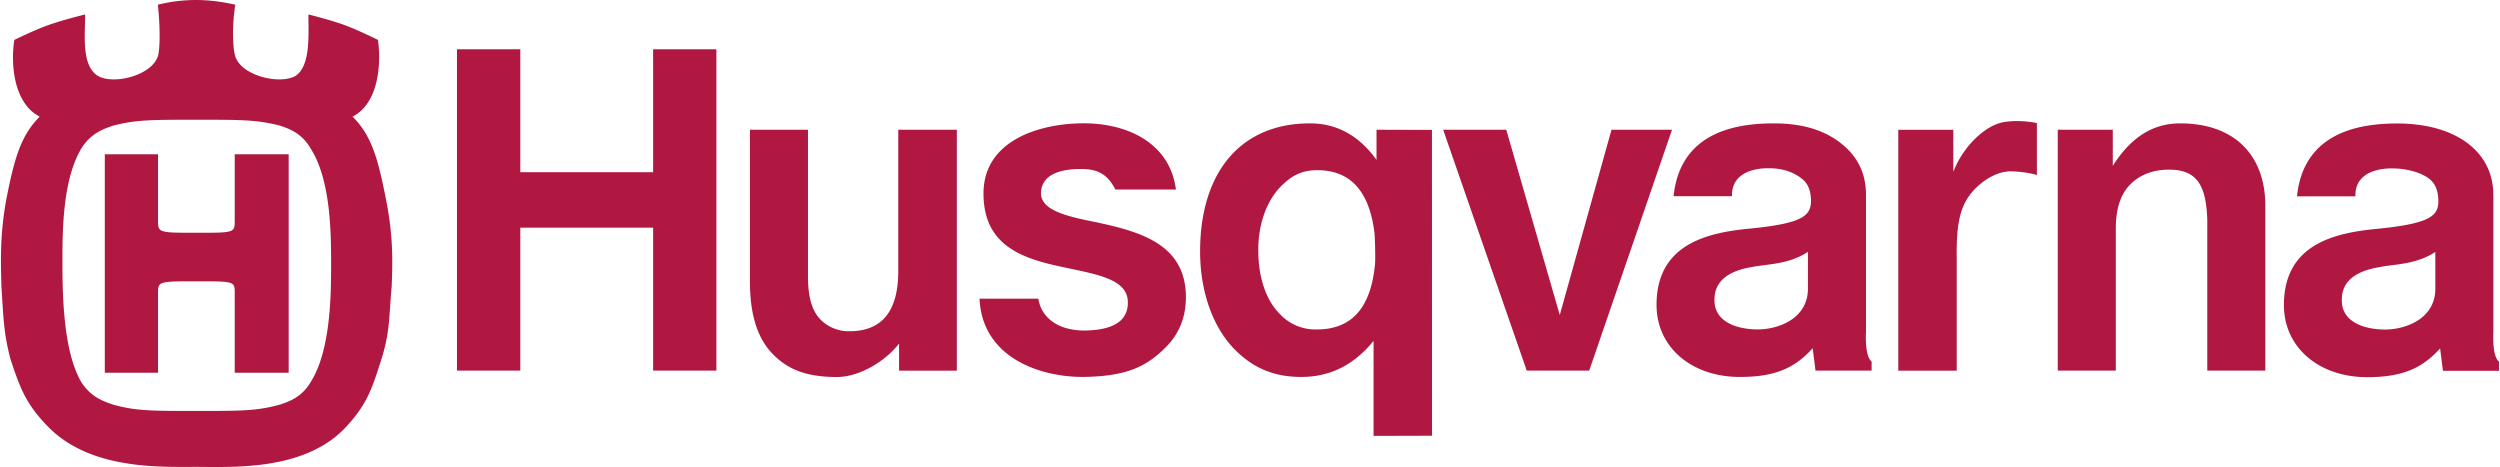 <svg xmlns="http://www.w3.org/2000/svg" width="2500" viewBox="0 0 43.937 8.214" height="467"><path fill="#b01842" d="m16.811 2.282h-1.029v2.485c0 .703-.282 1.059-.86 1.059a.695.695 0 0 1 -.508-.206c-.148-.148-.22-.396-.22-.754v-2.584h-1.021v2.67c0 .588.134 1.008.411 1.285.264.265.587.394 1.121.394.373 0 .83-.254 1.091-.588v.476h1.016v-4.237zm15.992 1.143c0-.317-.106-.583-.314-.792-.293-.294-.713-.466-1.32-.463s-1.632.127-1.75 1.281h1.027c-.014-.538.67-.491.67-.491.218 0 .418.069.563.186.089.071.149.181.156.358.011.287-.126.425-1.089.518-.742.072-1.627.274-1.627 1.34 0 .75.62 1.268 1.465 1.268.613 0 .967-.153 1.281-.506l.05.394h.987v-.159c-.127-.1-.099-.521-.099-.521zm-2.663 1.904c-.026-.318.158-.547.643-.63.126-.025.258-.037.383-.056.193-.028.421-.082.616-.214v.649c0 .525-.521.722-.902.716-.383-.007-.712-.147-.74-.465zm-4.97 2.335-.001-5.379-.975-.003v.53c-.262-.362-.629-.642-1.171-.642-1.222 0-1.932.863-1.932 2.253 0 .708.225 1.339.616 1.731.316.315.674.476 1.164.476.556 0 .962-.254 1.271-.634v1.671zm-2.021-1.87a.847.847 0 0 1 -.657-.273c-.244-.244-.378-.644-.378-1.124 0-.458.147-.867.403-1.124.185-.185.365-.28.632-.28.599 0 .914.384 1.006 1.081.014.105.02.491.013.562-.067.746-.387 1.158-1.019 1.158zm-15.129.724h1.114v-2.514h2.336v2.514h1.113v-5.651h-1.113v2.162h-2.336v-2.162h-1.114zm11.071-.705c-.438.011-.782-.179-.846-.56h-1.034c.049 1.071 1.124 1.393 1.867 1.376.743-.016 1.08-.191 1.412-.524.233-.233.351-.528.351-.876 0-.827-.626-1.097-1.34-1.267l-.224-.051c-.555-.108-1.01-.219-.984-.54s.374-.39.646-.398.5.035.661.361h1.066c-.106-.821-.86-1.177-1.662-1.165-.787.012-1.723.323-1.723 1.235 0 .859.594 1.12 1.308 1.274.096.022.193.042.288.062.533.112.935.218.943.57.008.354-.289.492-.729.503zm10.3-3.531h-1.064l-.91 3.259-.941-3.259h-1.11l1.47 4.236h1.099zm5.007 2.214c0-.46.03-.808.241-1.08.161-.206.444-.41.726-.402.281.008.444.065.444.065v-.914s-.271-.064-.568-.02c-.334.049-.73.427-.902.878v-.74h-.968v4.236h1.028v-2.023zm5.429-.873c0-.906-.555-1.453-1.498-1.453-.503 0-.88.267-1.185.747v-.635h-.968v4.236h1.021v-2.498c0-.305.065-.587.256-.778.168-.169.411-.264.703-.258.472.009.631.28.65.886v2.648h1.021zm-36.38 3.605c-.805 0-1.073 0-1.472-.11-.138-.049-.385-.117-.564-.4-.33-.565-.33-1.625-.33-2.134s0-1.412.33-1.969c.179-.289.426-.358.564-.406.399-.103.667-.103 1.472-.103.784 0 1.052 0 1.458.103.137.048.378.117.543.406.358.558.358 1.522.358 2.031 0 .495 0 1.507-.358 2.072-.165.283-.406.351-.543.399-.406.111-.675.111-1.458.111zm0-2.28c.674 0 .664 0 .664.22v1.388h.949v-3.843h-.949v1.154c0 .227.01.227-.664.227-.688 0-.685 0-.685-.227v-1.154h-.936v3.843h.936v-1.388c0-.22-.003-.22.685-.22zm-.004 3.264c.687.003 1.935.064 2.645-.723.346-.383.434-.633.605-1.178.151-.475.131-.757.179-1.279.014-.386.034-.847-.097-1.508-.144-.736-.254-1.136-.591-1.473.447-.227.509-.895.447-1.349 0 0-.343-.17-.571-.255-.248-.093-.653-.193-.653-.193 0 .358.042.902-.227 1.081-.275.158-.95 0-1.059-.344-.035-.104-.069-.461 0-.909-.097-.02-.365-.082-.688-.082-.351 0-.578.062-.674.082.048.448.034.806 0 .909-.117.344-.784.502-1.053.344-.295-.179-.226-.723-.226-1.081 0 0-.435.106-.702.207-.217.081-.544.241-.544.241-.069.454 0 1.122.447 1.349-.336.337-.447.737-.591 1.473-.117.661-.09 1.122-.083 1.508.035.522.035.805.158 1.279.179.545.284.8.647 1.178.735.768 1.942.724 2.631.723zm40.394-4.785c0-.766-.668-1.259-1.703-1.255-.607.003-1.631.128-1.75 1.281h1.027c-.014-.537.671-.49.671-.49.219 0 .487.068.632.185.089.071.148.181.156.359.012.287-.126.425-1.089.519-.743.072-1.627.272-1.627 1.339 0 .752.621 1.269 1.465 1.269.612 0 .966-.154 1.282-.506l.05.394h.986v-.161c-.127-.1-.099-.521-.099-.521v-2.413zm-2.662 1.904c-.027-.318.157-.546.643-.63.126-.025.257-.037.383-.056.192-.029.42-.082.616-.214v.649c0 .525-.522.722-.903.716-.382-.007-.712-.146-.739-.465z"></path></svg>